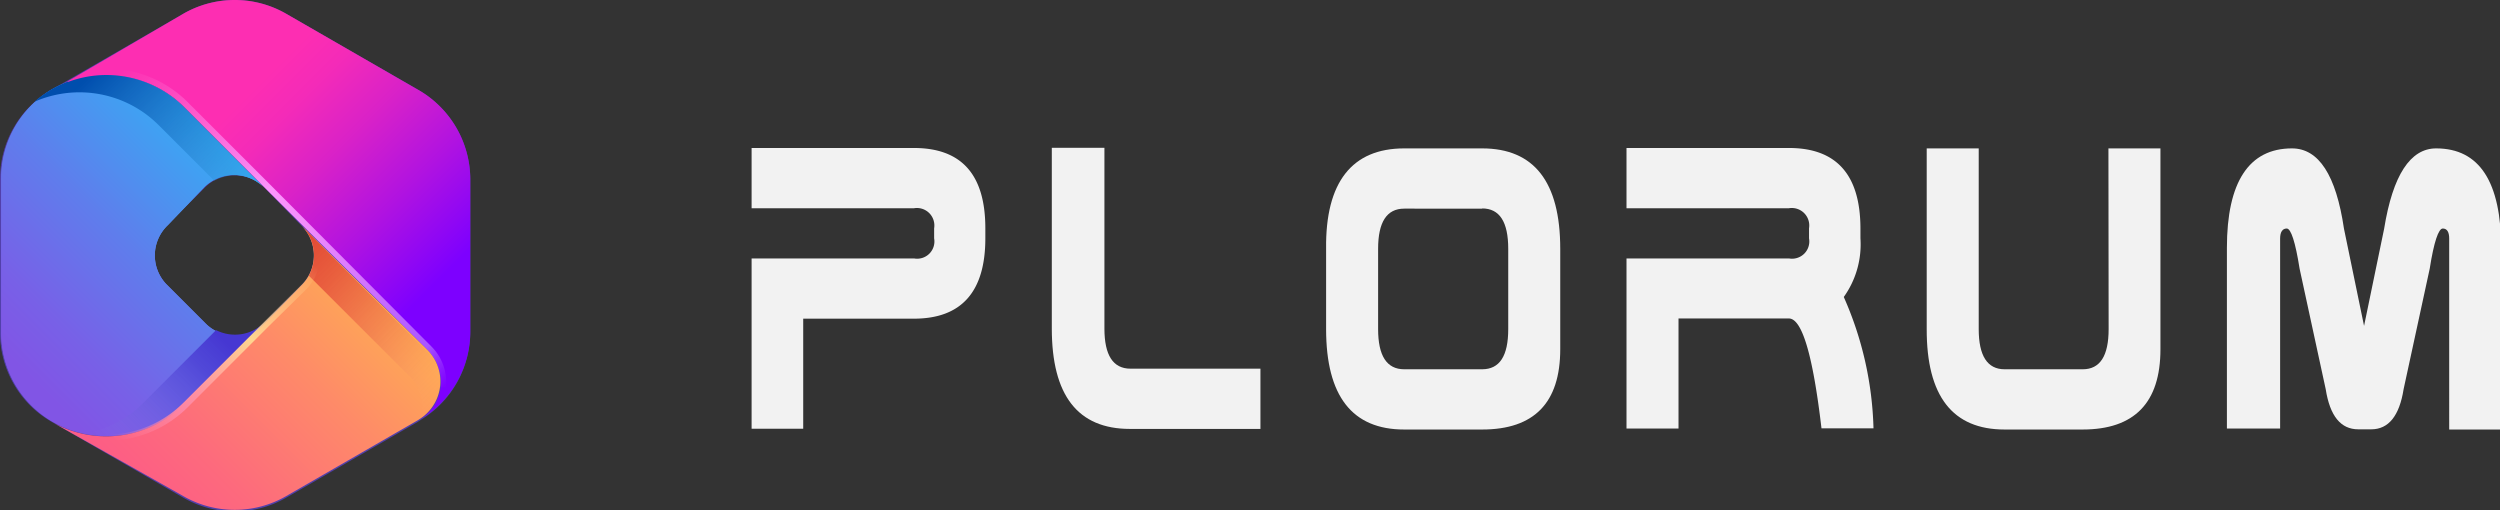 <svg id="Слой_1" data-name="Слой 1" xmlns="http://www.w3.org/2000/svg" xmlns:xlink="http://www.w3.org/1999/xlink" viewBox="0 0 124.5 25.42"><rect x="0" y="0" width="124.5" height="25.42" fill="#333333" stroke="none"/><defs><style>.cls-1{fill:#5240ab;}.cls-2{fill:url(#Безымянный_градиент);}.cls-3{fill:url(#Безымянный_градиент_3);}.cls-4{fill:url(#Безымянный_градиент_4);}.cls-5{fill:url(#Безымянный_градиент_5);}.cls-6{fill:url(#Безымянный_градиент_6);}.cls-7{fill:url(#Безымянный_градиент_7);}.cls-8{fill:url(#Безымянный_градиент_8);}.cls-9{fill:url(#Безымянный_градиент_9);}.cls-10{isolation:isolate;}.cls-11{fill:#f2f2f2;}</style><linearGradient id="Безымянный_градиент" x1="-133.32" y1="418.7" x2="-126.13" y2="411.51" gradientTransform="translate(362.37 -1123.41) scale(2.73)" gradientUnits="userSpaceOnUse"><stop offset="0.1" stop-color="#8155e5"/><stop offset="0.2" stop-color="#7860e7"/><stop offset="0.39" stop-color="#5f7dec"/><stop offset="0.64" stop-color="#36acf4"/><stop offset="0.93" stop-color="#00ebff"/></linearGradient><linearGradient id="Безымянный_градиент_3" x1="-129.06" y1="412.49" x2="-123.84" y2="417.71" gradientTransform="translate(362.37 -1123.41) scale(2.73)" gradientUnits="userSpaceOnUse"><stop offset="0.15" stop-color="#fd2eb2"/><stop offset="0.25" stop-color="#f42bb8"/><stop offset="0.4" stop-color="#da22c7"/><stop offset="0.59" stop-color="#b113e0"/><stop offset="0.81" stop-color="#7d00ff"/></linearGradient><linearGradient id="Безымянный_градиент_4" x1="-130.63" y1="412.62" x2="-124.58" y2="418.67" gradientTransform="translate(362.37 -1123.41) scale(2.73)" gradientUnits="userSpaceOnUse"><stop offset="0.02" stop-color="#fe8fd6" stop-opacity="0"/><stop offset="0.16" stop-color="#fd92eb" stop-opacity="0.34"/><stop offset="0.3" stop-color="#fd94f8" stop-opacity="0.68"/><stop offset="0.43" stop-color="#fd95fc"/><stop offset="0.52" stop-color="#f48efc"/><stop offset="0.67" stop-color="#da7bfd"/><stop offset="0.86" stop-color="#b15cff"/><stop offset="0.9" stop-color="#a956ff"/><stop offset="0.99" stop-color="#9a38ff" stop-opacity="0"/></linearGradient><linearGradient id="Безымянный_градиент_5" x1="-131.3" y1="412.86" x2="-127.66" y2="416.51" gradientTransform="translate(362.37 -1123.41) scale(2.73)" gradientUnits="userSpaceOnUse"><stop offset="0.03" stop-color="#004ead"/><stop offset="0.93" stop-color="#3fafea" stop-opacity="0"/></linearGradient><linearGradient id="Безымянный_градиент_6" x1="-130.5" y1="421.24" x2="-125.36" y2="416.09" gradientTransform="translate(362.37 -1123.41) scale(2.73)" gradientUnits="userSpaceOnUse"><stop offset="0.11" stop-color="#fd5d85"/><stop offset="0.28" stop-color="#fd6a7d"/><stop offset="0.61" stop-color="#fe8b68"/><stop offset="1" stop-color="#ffbb49"/></linearGradient><linearGradient id="Безымянный_градиент_7" x1="-127.7" y1="416.55" x2="-131.45" y2="420.31" gradientTransform="translate(362.37 -1123.41) scale(2.73)" gradientUnits="userSpaceOnUse"><stop offset="0.28" stop-color="#4637d2"/><stop offset="0.4" stop-color="#4b3cd3" stop-opacity="0.79"/><stop offset="0.54" stop-color="#594cd7" stop-opacity="0.52"/><stop offset="0.7" stop-color="#7166dc" stop-opacity="0.23"/><stop offset="0.83" stop-color="#887fe2" stop-opacity="0"/></linearGradient><linearGradient id="Безымянный_градиент_8" x1="-127.61" y1="415.91" x2="-124.73" y2="418.8" gradientTransform="translate(362.37 -1123.41) scale(2.73)" gradientUnits="userSpaceOnUse"><stop offset="0.04" stop-color="#e14534"/><stop offset="0.27" stop-color="#e24836" stop-opacity="0.76"/><stop offset="0.44" stop-color="#e4523c" stop-opacity="0.58"/><stop offset="0.59" stop-color="#e86245" stop-opacity="0.43"/><stop offset="0.73" stop-color="#ee7853" stop-opacity="0.28"/><stop offset="0.86" stop-color="#f59665" stop-opacity="0.14"/><stop offset="0.99" stop-color="#fdb97a" stop-opacity="0.01"/><stop offset="1" stop-color="#febc7c" stop-opacity="0"/></linearGradient><linearGradient id="Безымянный_градиент_9" x1="-130.74" y1="419.8" x2="-127.13" y2="416.19" gradientTransform="translate(362.37 -1123.41) scale(2.73)" gradientUnits="userSpaceOnUse"><stop offset="0.05" stop-color="#fe85a3" stop-opacity="0"/><stop offset="0.3" stop-color="#fe85a3"/><stop offset="0.38" stop-color="#fe91a0"/><stop offset="0.52" stop-color="#ffb298"/><stop offset="0.65" stop-color="#ffd58f"/><stop offset="1" stop-color="#ffd58f" stop-opacity="0"/></linearGradient></defs><title>logo-17-dark</title><g id="OBJECTS"><path class="cls-1" d="M20.82,4.47,14.26.69a5.13,5.13,0,0,0-5.14,0L2.56,4.47A5.14,5.14,0,0,0,0,8.92v7.57A5.12,5.12,0,0,0,2.56,21l6.56,3.78a5.13,5.13,0,0,0,5.14,0L20.82,21l.15-.1a5.11,5.11,0,0,0,2.45-4.36V8.92A5.15,5.15,0,0,0,20.82,4.47ZM15,11.22a2.1,2.1,0,0,1,0,3l0,0-1.86,1.86a2.08,2.08,0,0,1-2.94.06l-.06-.06L8.32,14.22a2.08,2.08,0,0,1-.06-2.94l.06-.06,1.86-1.86a2.1,2.1,0,0,1,3,0l0,0Z" transform="translate(0 0)"/><path class="cls-2" d="M9.15,5.34l4,4a2.1,2.1,0,0,0-3,0l0,0-1.8,1.88a2.08,2.08,0,0,0-.06,2.94l.06.06,1.86,1.86a2.08,2.08,0,0,0,2.94.06l.06-.06-4,4A5.46,5.46,0,0,1,2.62,21,5.12,5.12,0,0,1,.06,16.49V8.92a5.16,5.16,0,0,1,2.5-4.45A5.45,5.45,0,0,1,9.15,5.34Z" transform="translate(0 0)"/><path class="cls-2" d="M9.15,5.34l4,4a2.1,2.1,0,0,0-3,0l0,0-1.8,1.88a2.08,2.08,0,0,0-.06,2.94l.06.06,1.86,1.86a2.08,2.08,0,0,0,2.94.06l.06-.06-4,4A5.46,5.46,0,0,1,2.62,21,5.12,5.12,0,0,1,.06,16.49V8.92a5.16,5.16,0,0,1,2.5-4.45A5.45,5.45,0,0,1,9.15,5.34Z" transform="translate(0 0)"/><path class="cls-3" d="M23.42,8.92v7.57A5.13,5.13,0,0,1,21,20.85a2.22,2.22,0,0,0,.57-3.09,2.51,2.51,0,0,0-.26-.31l-8.1-8.09-4-4a5.45,5.45,0,0,0-6.59-.87L9.12.69a5.13,5.13,0,0,1,5.14,0l6.56,3.78A5.15,5.15,0,0,1,23.42,8.92Z" transform="translate(0 0)"/><path class="cls-4" d="M22.21,19.25a2.5,2.5,0,0,0-.73-2L13.42,9.16l-4-4A5.68,5.68,0,0,0,5.3,3.42H4.88v.29H5.3a5.46,5.46,0,0,1,3.85,1.6l4,4,8.13,8.11a2.2,2.2,0,0,1,.63,1.87h.29S22.21,19.26,22.21,19.25Z" transform="translate(0 0)"/><path class="cls-5" d="M13.18,9.36l-4-4A5.45,5.45,0,0,0,3.42,4.07H3.36a7.33,7.33,0,0,0-.8.38q-.36.22-.69.48l-.16.14a5.58,5.58,0,0,1,6.2,1.17L10.67,9A2.1,2.1,0,0,1,13.18,9.36Z" transform="translate(0 0)"/><path class="cls-6" d="M21.28,17.42a2.22,2.22,0,0,1,0,3.14,1.94,1.94,0,0,1-.31.26l-.15.1L14.26,24.7a5.13,5.13,0,0,1-5.14,0L2.56,21a5.46,5.46,0,0,0,6.59-.87l4-4L15,14.22a2.1,2.1,0,0,0,0-3l0,0Z" transform="translate(0 0)"/><path class="cls-7" d="M13.18,16.05a2.08,2.08,0,0,1-2.42.39L7.12,20.08a5.38,5.38,0,0,1-2.85,1.5,5.45,5.45,0,0,0,4.88-1.5Z" transform="translate(0 0)"/><path class="cls-8" d="M15,11.22a2.09,2.09,0,0,1,.38,2.51l5,5a2.26,2.26,0,0,1,.59,2.2h0a2.22,2.22,0,0,0,.57-3.09,2.51,2.51,0,0,0-.26-.31Z" transform="translate(0 0)"/><path class="cls-9" d="M15.93,12.52h-.28A2.08,2.08,0,0,1,15,14.19l-1.86,1.86-4,4a5.46,5.46,0,0,1-3.85,1.6H4.91v.29h.42a5.66,5.66,0,0,0,4.05-1.69l4-4,1.86-1.83A2.4,2.4,0,0,0,15.93,12.52Z" transform="translate(0 0)"/></g><g class="cls-10"><path class="cls-11" d="M45.52,12.87a.86.86,0,0,0,1-1v-.5a.87.87,0,0,0-1-1H37.43v-3h8.08c2.38,0,3.56,1.33,3.56,4v.5c0,2.65-1.18,4-3.56,4H40v5.48H37.43V12.87Z" transform="translate(0 0)"/><path class="cls-11" d="M55,16.36c0,1.33.43,2,1.3,2h6.47v3H56.27q-3.89,0-3.89-5v-9H55Z" transform="translate(0 0)"/><path class="cls-11" d="M69.93,7.39h3.88c2.59,0,3.89,1.67,3.89,5v5q0,4-3.89,4H69.93q-3.89,0-3.89-5v-4C66,9.06,67.34,7.39,69.93,7.39Zm3.88,3H69.93c-.87,0-1.3.67-1.3,2v4c0,1.33.43,2,1.3,2h3.88c.87,0,1.3-.66,1.3-2v-4C75.11,11.05,74.68,10.38,73.81,10.38Z" transform="translate(0 0)"/><path class="cls-11" d="M89.09,15.86h-5.5v5.48H81V12.87h8.09a.86.86,0,0,0,1-1v-.5a.87.87,0,0,0-1-1H81v-3h8.09q3.55,0,3.56,4v.5a4.5,4.5,0,0,1-.83,2.92,17.19,17.19,0,0,1,1.48,6.54H90.71Q90.07,15.87,89.09,15.86Z" transform="translate(0 0)"/><path class="cls-11" d="M105,7.39h2.59v10q0,4-3.88,4H99.83q-3.89,0-3.88-5v-9h2.59v9c0,1.33.43,2,1.29,2h3.89c.86,0,1.29-.66,1.29-2Z" transform="translate(0 0)"/><path class="cls-11" d="M114.14,7.39q2,0,2.59,4l1,4.84,1-4.84c.43-2.66,1.3-4,2.59-4,2.16,0,3.24,1.67,3.24,5v9h-2.59V11.88c0-.33-.11-.5-.32-.5s-.44.66-.65,2l-1.3,6c-.21,1.33-.75,2-1.61,2h-.65c-.87,0-1.41-.66-1.62-2l-1.3-6c-.21-1.33-.43-2-.64-2s-.33.17-.33.5v9.46H110.9v-9C110.9,9.06,112,7.39,114.14,7.39Z" transform="translate(0 0)"/></g></svg>